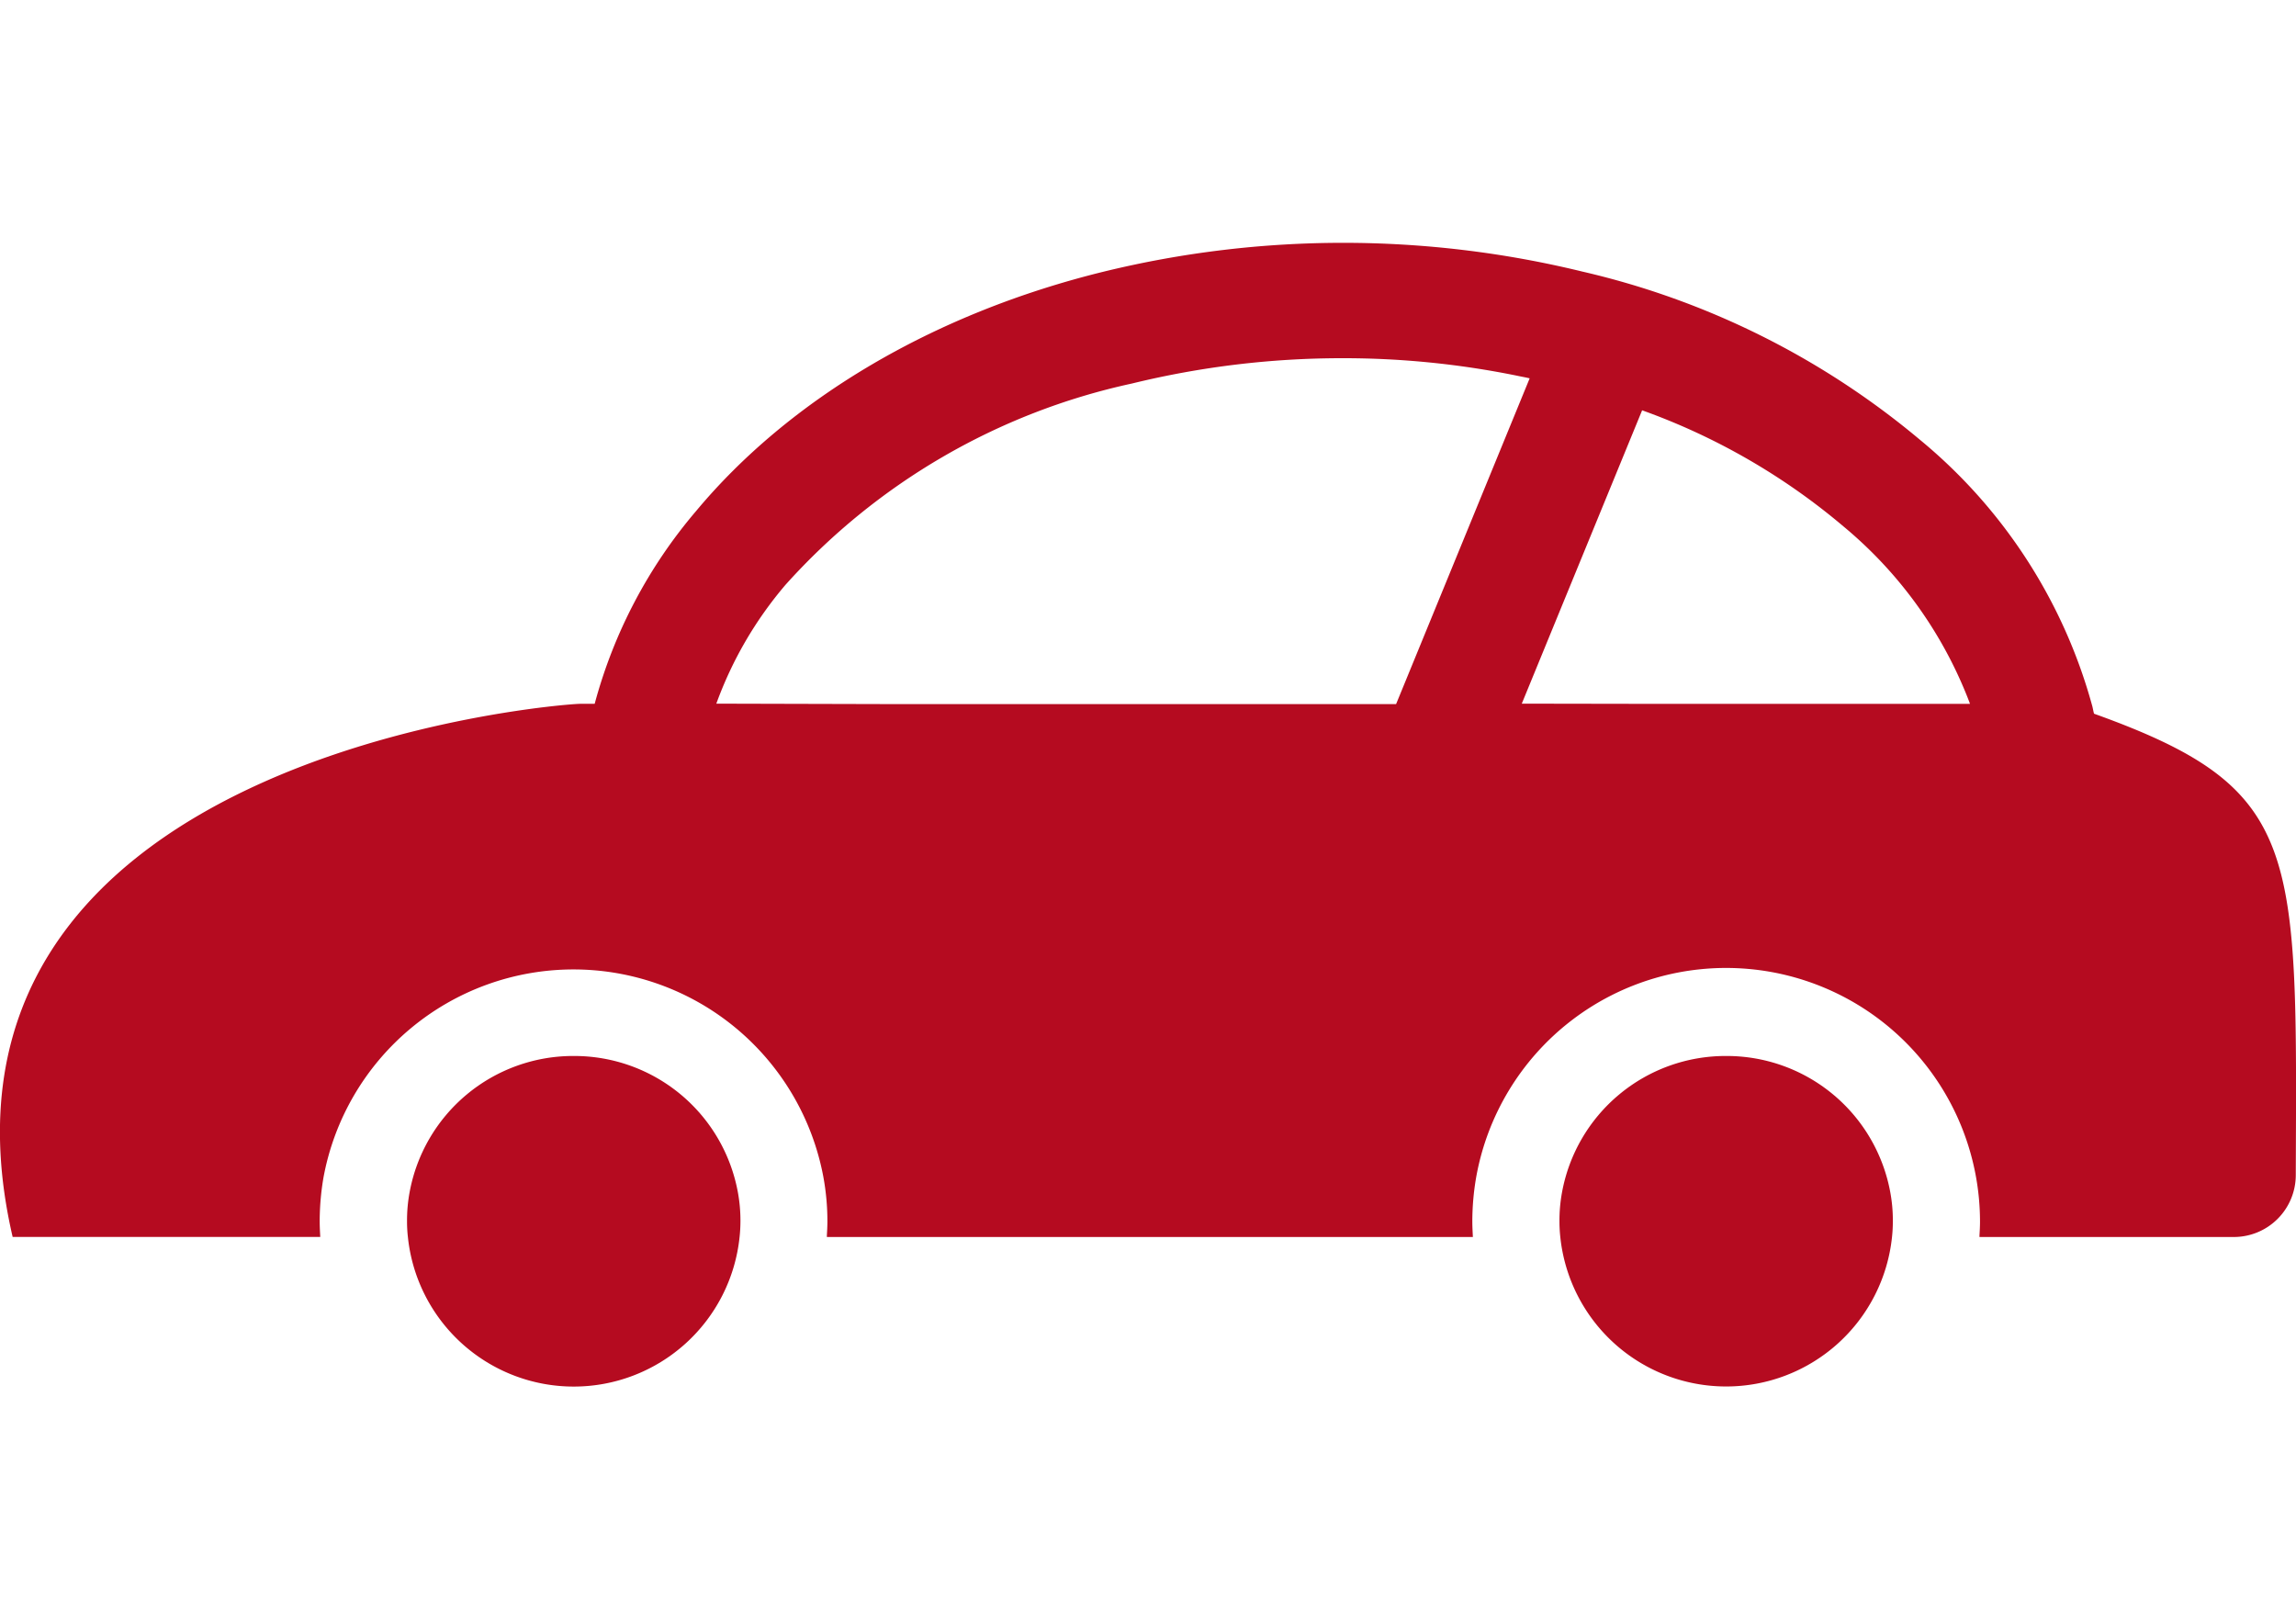 <svg xmlns="http://www.w3.org/2000/svg" width="91.218" height="64" viewBox="0 0 91.218 64">
  <g id="グループ_59" data-name="グループ 59" transform="translate(-82 -2574)">
    <g id="グループ_45" data-name="グループ 45" transform="translate(-437.391 -723)">
      <path id="パス_87" data-name="パス 87" d="M123.278,32.751c-.034-.115-.046-.228-.081-.342a20.8,20.8,0,0,0-6.842-10.544,32.108,32.108,0,0,0-13.4-6.675,40.1,40.1,0,0,0-19.016,0c-6.774,1.661-12.486,5.061-16.19,9.5a19.648,19.648,0,0,0-4.039,7.67h-.576c-.773,0-26.978,2.027-22.548,21.178H52.807c-.01-.206-.022-.412-.022-.617a10.34,10.34,0,0,1,.15-1.74,10.1,10.1,0,0,1,19.859-.034,9.721,9.721,0,0,1,.162,1.774c0,.185-.01.37-.021.556V53.5h0v.041H98.6c-.01-.206-.022-.412-.022-.617a10.338,10.338,0,0,1,.15-1.74,10.087,10.087,0,0,1,20.02,1.74c0,.184-.01.369-.021.554V53.5h0v.041h10.1a2.461,2.461,0,0,0,2.466-2.444c.049-13.035.247-15.378-8.013-18.344m-54.737-.4a15.31,15.31,0,0,1,2.753-4.726,25.842,25.842,0,0,1,13.754-7.99,35.13,35.13,0,0,1,8.4-1.007,34.527,34.527,0,0,1,6.927.7c.159.035.32.06.479.1l-5.306,12.94H75.092Zm32,0L105.324,20.7a25.884,25.884,0,0,1,8,4.613,16.916,16.916,0,0,1,4.932,6.8c.031.084.067.166.093.248H105.334Z" transform="translate(479.307 3292.6)" fill="#b50b20"/>
      <path id="パス_88" data-name="パス 88" d="M57.616,36.023A6.607,6.607,0,0,0,51.1,41.448a6.189,6.189,0,0,0-.1,1.145,5.434,5.434,0,0,0,.034.619,6.624,6.624,0,0,0,13.178,0,5.793,5.793,0,0,0,.034-.619,6.189,6.189,0,0,0-.1-1.145,6.606,6.606,0,0,0-6.519-5.425" transform="translate(484.562 3302.927)" fill="#b50b20"/>
      <path id="パス_89" data-name="パス 89" d="M88.519,36.023A6.607,6.607,0,0,0,82,41.448a6.19,6.19,0,0,0-.1,1.145,5.79,5.79,0,0,0,.033.619,6.625,6.625,0,0,0,13.179,0,5.79,5.79,0,0,0,.033-.619,6.064,6.064,0,0,0-.1-1.145,6.605,6.605,0,0,0-6.518-5.425" transform="translate(499.447 3302.927)" fill="#b50b20"/>
    </g>
    <rect id="長方形_56" data-name="長方形 56" width="91" height="64" transform="translate(82 2574)" fill="none"/>
  </g>
</svg>
